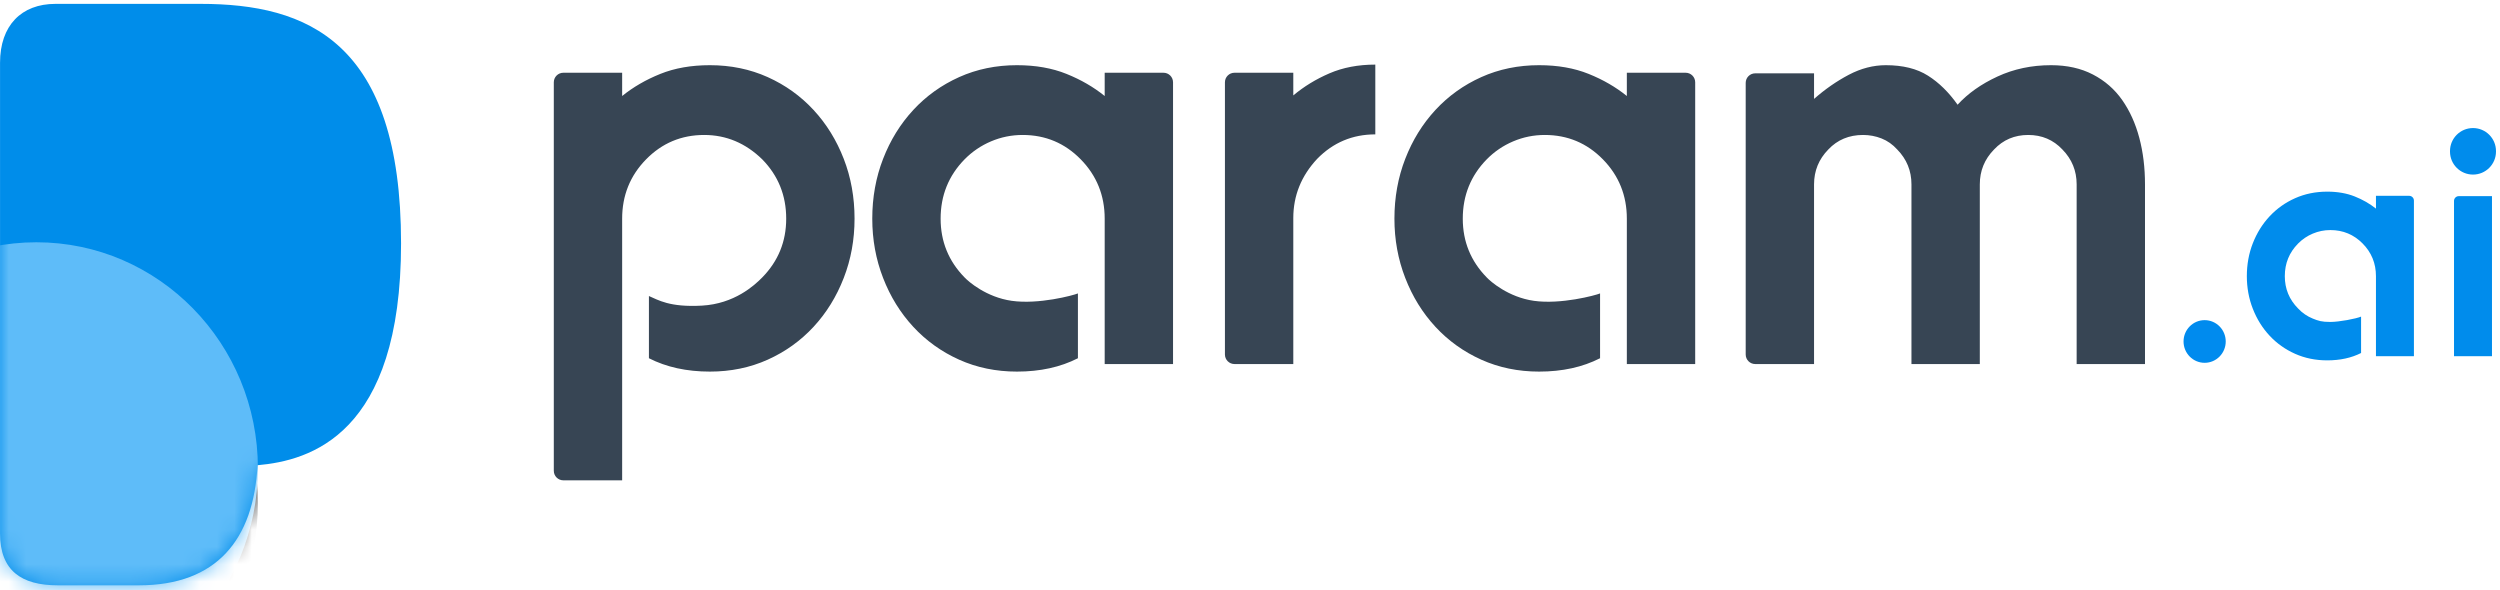 <svg xmlns="http://www.w3.org/2000/svg" xmlns:xlink="http://www.w3.org/1999/xlink" width="144" height="34" viewBox="0 0 144 34">
  <defs>
    <path id="1-a" d="M8.008,33.714 C12.47,33.714 14.614,31.084 14.833,26.797 C17.851,26.529 23.101,25.051 23.101,14.021 C23.101,2.367 17.676,0.223 11.552,0.223 L3.196,0.223 C1.227,0.223 0.002,1.474 0.002,3.617 L0.002,30.722 C0.002,32.866 1.227,33.714 3.327,33.714 L8.008,33.714 Z"/>
    <ellipse id="1-d" cx="2.096" cy="26.979" rx="12.759" ry="13.024"/>
    <filter id="1-c" width="143.1%" height="142.2%" x="-21.6%" y="-13.4%" filterUnits="objectBoundingBox">
      <feOffset dy="2" in="SourceAlpha" result="shadowOffsetOuter1"/>
      <feGaussianBlur in="shadowOffsetOuter1" result="shadowBlurOuter1" stdDeviation="1.5"/>
      <feColorMatrix in="shadowBlurOuter1" values="0 0 0 0 0.752   0 0 0 0 0.752   0 0 0 0 0.752  0 0 0 0.292 0"/>
    </filter>
  </defs>
  <g fill="none" fill-rule="evenodd">
    <mask id="1-b" fill="#fff">
      <use xlink:href="#1-a"/>
    </mask>
    <use fill="#008DEA" xlink:href="#1-a"/>
    <g mask="url(#1-b)">
      <use fill="#000" filter="url(#1-c)" xlink:href="#1-d"/>
      <use fill="#5EBCF9" xlink:href="#1-d"/>
    </g>
    <path fill="#374554" d="M40.889,3.755 C42.092,3.755 43.202,3.984 44.219,4.441 C45.236,4.899 46.116,5.53 46.86,6.333 C47.604,7.137 48.183,8.075 48.599,9.147 C49.015,10.218 49.222,11.368 49.222,12.596 C49.222,13.802 49.015,14.941 48.599,16.012 C48.183,17.084 47.604,18.022 46.86,18.826 C46.116,19.629 45.236,20.26 44.219,20.718 C43.202,21.175 42.092,21.404 40.889,21.404 C39.554,21.404 38.384,21.148 37.378,20.634 L37.378,17.051 C37.903,17.274 38.566,17.709 40.432,17.604 C42.298,17.499 43.448,16.448 43.907,15.979 C44.826,15.041 45.285,13.914 45.285,12.596 C45.285,11.257 44.826,10.118 43.907,9.18 C42.945,8.242 41.829,7.774 40.561,7.774 C39.248,7.774 38.133,8.242 37.214,9.18 C36.295,10.118 35.836,11.257 35.836,12.596 L35.836,27.667 L32.449,27.667 C32.145,27.667 31.899,27.421 31.899,27.117 L31.899,4.74 C31.899,4.436 32.145,4.19 32.449,4.19 L35.836,4.19 L35.836,5.53 C36.47,5.016 37.203,4.592 38.034,4.257 C38.865,3.922 39.817,3.755 40.889,3.755 Z M67.567,4.74 L67.567,20.969 L63.63,20.969 L63.63,12.596 C63.63,11.257 63.17,10.118 62.252,9.18 C61.333,8.242 60.218,7.774 58.905,7.774 C58.271,7.774 57.664,7.896 57.084,8.142 C56.505,8.388 55.996,8.734 55.558,9.18 C54.64,10.118 54.18,11.257 54.18,12.596 C54.18,13.914 54.64,15.041 55.558,15.979 C55.772,16.208 56.801,17.118 58.278,17.328 C59.823,17.547 61.819,17.015 62.088,16.901 L62.088,20.634 C61.082,21.148 59.911,21.404 58.577,21.404 C57.374,21.404 56.264,21.175 55.247,20.718 C54.23,20.26 53.349,19.629 52.606,18.826 C51.862,18.022 51.282,17.084 50.867,16.012 C50.451,14.941 50.243,13.802 50.243,12.596 C50.243,11.368 50.451,10.218 50.867,9.147 C51.282,8.075 51.862,7.137 52.606,6.333 C53.349,5.53 54.23,4.899 55.247,4.441 C56.264,3.984 57.374,3.755 58.577,3.755 C59.649,3.755 60.6,3.922 61.431,4.257 C62.263,4.592 62.995,5.016 63.63,5.53 L63.63,4.19 L67.017,4.19 C67.321,4.19 67.567,4.436 67.567,4.74 Z M74.494,5.496 C75.106,4.983 75.801,4.558 76.577,4.224 C77.354,3.889 78.234,3.721 79.218,3.721 L79.218,7.74 C77.906,7.74 76.79,8.209 75.872,9.147 C74.953,10.129 74.494,11.268 74.494,12.563 L74.494,20.969 L71.106,20.969 C70.803,20.969 70.556,20.723 70.556,20.419 L70.556,4.74 C70.556,4.436 70.803,4.19 71.106,4.19 L74.494,4.19 L74.494,5.496 Z M118.138,3.755 C119.057,3.755 119.861,3.933 120.55,4.291 C121.239,4.648 121.802,5.139 122.24,5.764 C122.677,6.389 123.005,7.115 123.224,7.941 C123.443,8.767 123.552,9.66 123.552,10.62 L123.552,20.969 L119.615,20.969 L119.615,10.62 C119.615,9.839 119.341,9.169 118.795,8.611 C118.27,8.053 117.613,7.774 116.826,7.774 C116.038,7.774 115.382,8.053 114.857,8.611 C114.31,9.169 114.037,9.839 114.037,10.62 L114.037,20.969 L110.1,20.969 L110.1,10.62 C110.1,9.839 109.826,9.169 109.28,8.611 C109.017,8.321 108.716,8.108 108.377,7.975 C108.038,7.841 107.683,7.774 107.311,7.774 C106.502,7.774 105.835,8.053 105.31,8.611 C104.763,9.169 104.489,9.839 104.489,10.62 L104.489,20.969 L101.102,20.969 C100.798,20.969 100.552,20.723 100.552,20.419 L100.552,4.774 C100.552,4.47 100.798,4.224 101.102,4.224 L104.489,4.224 L104.489,5.697 C105.124,5.139 105.791,4.676 106.491,4.307 C107.191,3.939 107.902,3.755 108.623,3.755 C109.608,3.755 110.417,3.956 111.051,4.358 C111.686,4.759 112.254,5.318 112.757,6.032 C113.348,5.385 114.114,4.843 115.054,4.408 C115.995,3.972 117.023,3.755 118.138,3.755 Z M97.643,4.74 L97.643,20.969 L93.706,20.969 L93.706,12.596 C93.706,11.257 93.246,10.118 92.328,9.18 C91.409,8.242 90.293,7.774 88.981,7.774 C88.347,7.774 87.74,7.896 87.16,8.142 C86.58,8.388 86.072,8.734 85.634,9.18 C84.716,10.118 84.256,11.257 84.256,12.596 C84.256,13.914 84.716,15.041 85.634,15.979 C85.848,16.208 86.877,17.118 88.354,17.328 C89.899,17.547 91.895,17.015 92.164,16.901 L92.164,20.634 C91.157,21.148 89.987,21.404 88.653,21.404 C87.45,21.404 86.34,21.175 85.323,20.718 C84.306,20.26 83.425,19.629 82.682,18.826 C81.938,18.022 81.358,17.084 80.943,16.012 C80.527,14.941 80.319,13.802 80.319,12.596 C80.319,11.368 80.527,10.218 80.943,9.147 C81.358,8.075 81.938,7.137 82.682,6.333 C83.425,5.53 84.306,4.899 85.323,4.441 C86.34,3.984 87.45,3.755 88.653,3.755 C89.725,3.755 90.676,3.922 91.507,4.257 C92.339,4.592 93.071,5.016 93.706,5.53 L93.706,4.19 L97.093,4.19 C97.397,4.19 97.643,4.436 97.643,4.74 Z"/>
    <path fill="#008CEC" d="M139.042,11.554 L139.042,20.517 L136.855,20.517 L136.855,15.907 C136.855,15.17 136.599,14.543 136.089,14.027 C135.579,13.51 134.959,13.252 134.23,13.252 C133.877,13.252 133.54,13.32 133.218,13.455 C132.896,13.59 132.614,13.781 132.371,14.027 C131.86,14.543 131.605,15.17 131.605,15.907 C131.605,16.633 131.86,17.254 132.371,17.77 C132.614,18.028 132.896,18.222 133.218,18.351 C133.54,18.48 133.723,18.544 134.23,18.544 C134.737,18.544 135.706,18.36 135.998,18.237 L135.998,20.333 C135.439,20.616 134.789,20.757 134.048,20.757 C133.379,20.757 132.763,20.631 132.197,20.379 C131.632,20.127 131.143,19.78 130.73,19.337 C130.317,18.895 129.995,18.378 129.764,17.788 C129.533,17.198 129.418,16.571 129.418,15.907 C129.418,15.231 129.533,14.598 129.764,14.008 C129.995,13.418 130.317,12.902 130.73,12.459 C131.143,12.017 131.632,11.669 132.197,11.417 C132.763,11.165 133.379,11.039 134.048,11.039 C134.643,11.039 135.172,11.132 135.633,11.316 C136.095,11.5 136.502,11.734 136.855,12.017 L136.855,11.279 L138.767,11.279 C138.919,11.279 139.042,11.402 139.042,11.554 Z M141.351,20.517 L141.351,11.573 C141.351,11.421 141.474,11.298 141.626,11.298 L143.538,11.298 L143.538,20.517 L141.351,20.517 Z M142.445,7.376 L142.445,7.376 C143.176,7.376 143.769,7.969 143.769,8.701 L143.769,8.731 C143.769,9.463 143.176,10.056 142.445,10.056 L142.445,10.056 C141.713,10.056 141.12,9.463 141.12,8.731 L141.12,8.701 C141.12,7.969 141.713,7.376 142.445,7.376 Z"/>
    <ellipse cx="126.987" cy="19.669" fill="#008BEE" rx="1.215" ry="1.229"/>
  </g>
</svg>
